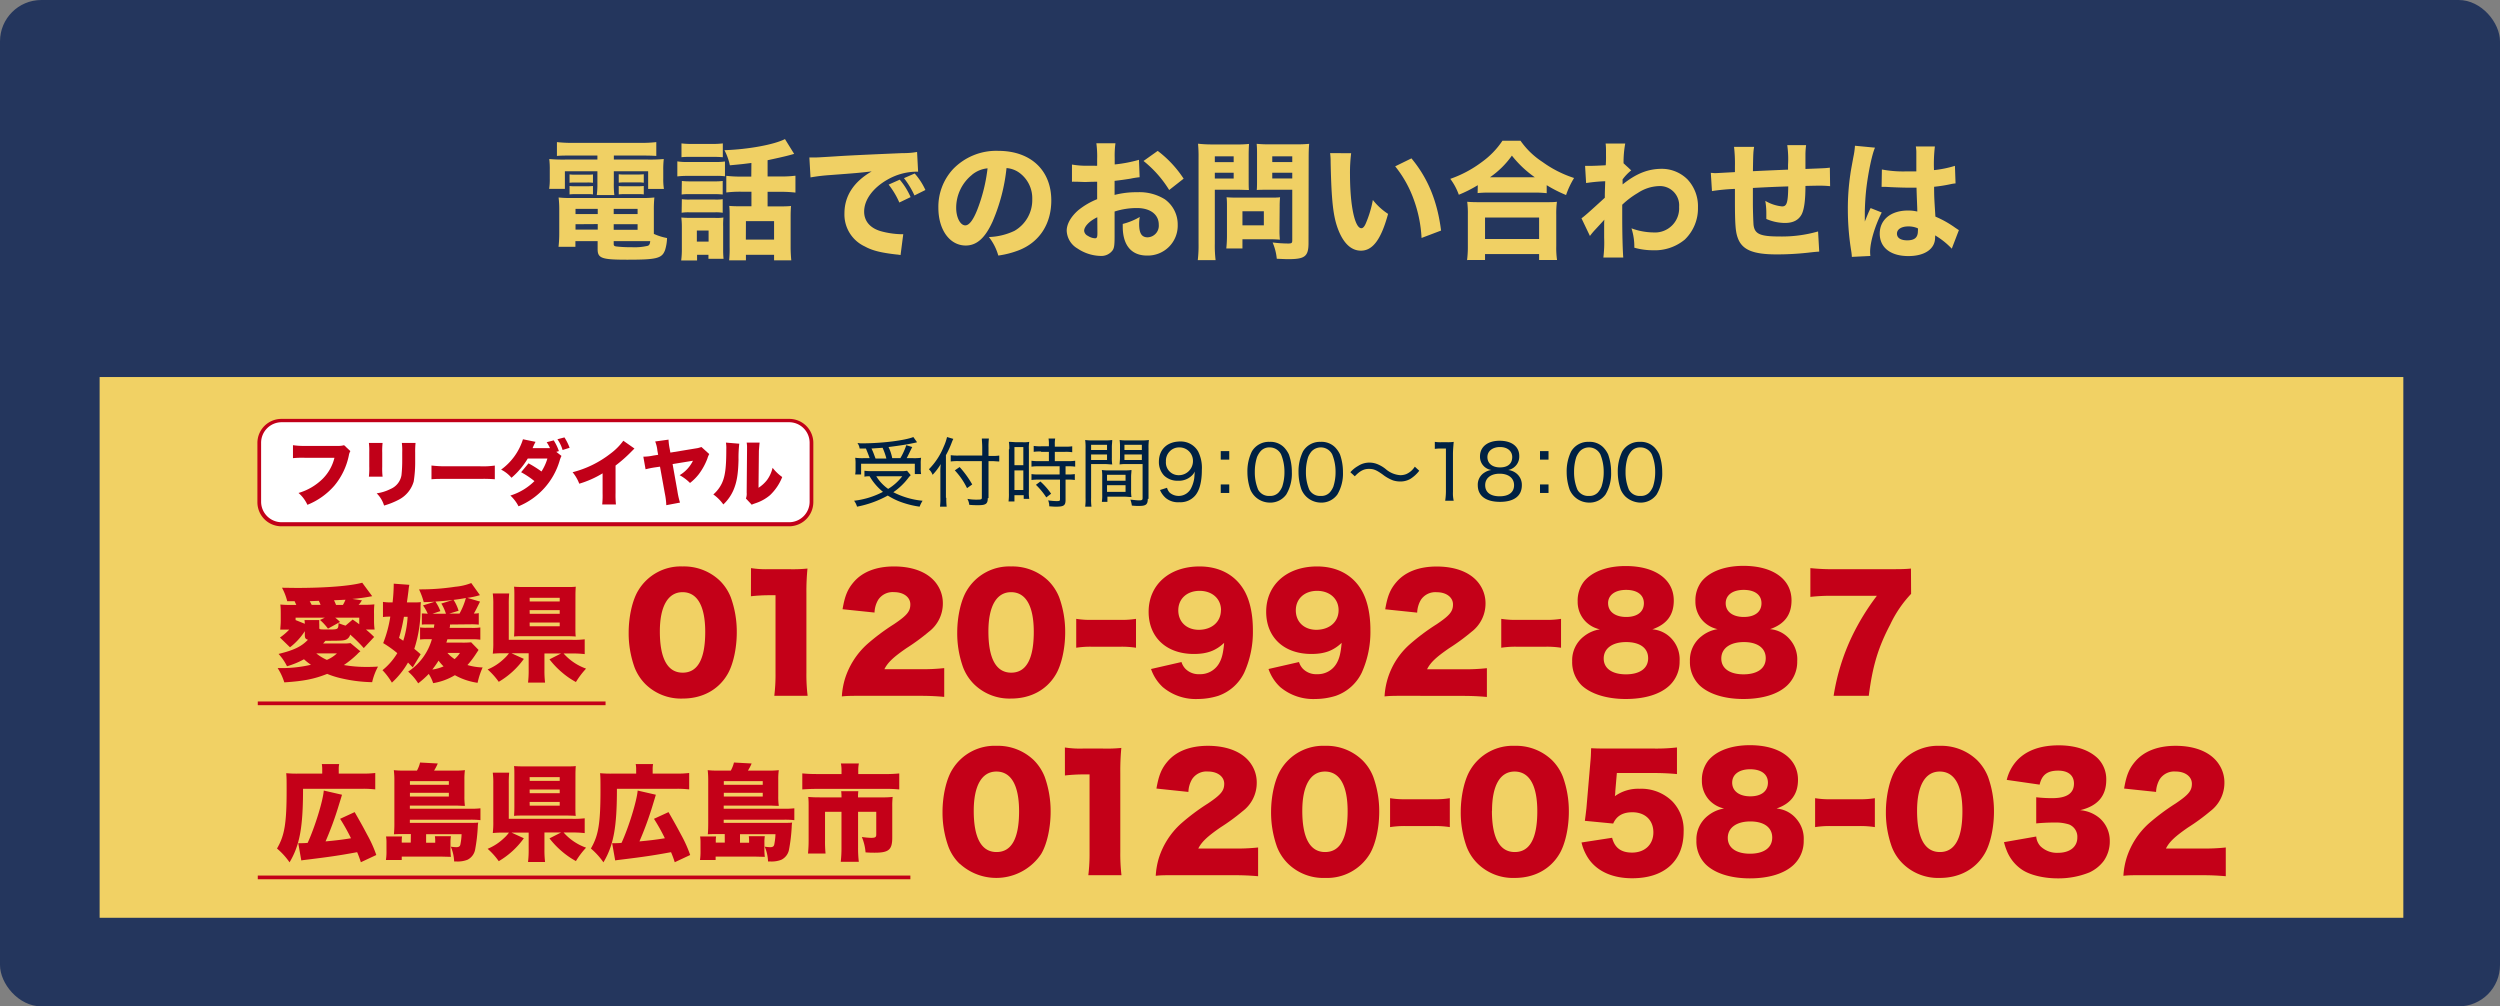 <svg xmlns="http://www.w3.org/2000/svg" viewBox="0 0 675 271.72"><rect x="0" y="0" width="675" height="271.72" fill="#808080" stroke="none"/><defs><style>.cls-1{fill:#24365d;}.cls-2{fill:#f0d064;}.cls-3{fill:#f1d164;}.cls-4{fill:#fff;}.cls-5{fill:#c10018;}.cls-6{fill:#002143;}.cls-7{fill:#c40018;}</style></defs><title>3アートボード 19</title><g id="おたすけくん"><rect class="cls-1" width="675" height="271.72" rx="11.16" ry="11.16"/><path class="cls-2" d="M154.13,42c-1.64,0-2.58,0-3.76.1V38.37a38,38,0,0,0,4.14.21h18.58a35.69,35.69,0,0,0,4.11-.21V42.1c-1.18-.07-2-.1-3.69-.1h-7.77v1.08h8.95a43.44,43.44,0,0,0,4.53-.14,23.33,23.33,0,0,0-.14,3V48.2a16.33,16.33,0,0,0,.18,2.82H175V46.25h-9.27v3.17a23.39,23.39,0,0,0,.14,3.24h-4.74a21.76,21.76,0,0,0,.17-3.24V46.25h-8.78V51h-4.25a16.65,16.65,0,0,0,.17-2.82V45.94a22.62,22.62,0,0,0-.14-3,43.57,43.57,0,0,0,4.53.14h8.47V42Zm22.41,21.15a15.31,15.31,0,0,0,3.56,1.12,11.94,11.94,0,0,1-.53,3.24c-.83,2.26-2.23,2.61-10.21,2.61-6.9,0-8-.38-8-2.86V65.1h-6v1.54h-4.56A31.17,31.17,0,0,0,151,63V56.81a26.33,26.33,0,0,0-.18-3.49,29.24,29.24,0,0,0,3.45.14h18.85a29.43,29.43,0,0,0,3.56-.14,31.21,31.21,0,0,0-.14,3.49v6.34ZM153.78,47.09a10.43,10.43,0,0,0,1.68.07h3c.73,0,1.26,0,1.64-.07v2.26a10.61,10.61,0,0,0-1.64-.07h-3c-.74,0-1.15,0-1.68.07Zm0,3.13a10.43,10.43,0,0,0,1.68.07h3a15.52,15.52,0,0,0,1.64-.07v2.27a9.68,9.68,0,0,0-1.64-.07h-3a11.89,11.89,0,0,0-1.68.07Zm1.61,6.17v1.4h6v-1.4Zm0,4.15V62h6v-1.5Zm10.31-2.75h6.45v-1.4H165.7Zm0,4.25h6.45v-1.5H165.7Zm0,3.87c0,.38.14.52.59.62a31.08,31.08,0,0,0,4.19.21,15.57,15.57,0,0,0,4.46-.38c.38-.18.56-.49.62-1.26H165.7Zm1.36-18.86a10.35,10.35,0,0,0,1.67.07h3.45a15.38,15.38,0,0,0,1.64-.07v2.27h-.17a7.92,7.92,0,0,0-1.47-.07h-3.45a12.33,12.33,0,0,0-1.67.07Zm0,3.17a10.55,10.55,0,0,0,1.67.07h3.45a15,15,0,0,0,1.64-.07v2.27a9.61,9.61,0,0,0-1.64-.07h-3.45a11.81,11.81,0,0,0-1.67.07Z"/><path class="cls-2" d="M182.88,43.57a15.76,15.76,0,0,0,2.82.17h7.22a18.18,18.18,0,0,0,2.82-.14v4a16.27,16.27,0,0,0-2.68-.11H185.7a22.61,22.61,0,0,0-2.82.14Zm5.33,26.76h-4.29a23.33,23.33,0,0,0,.18-3.27V61.41a22.39,22.39,0,0,0-.14-2.68c.87.07,1.53.1,2.65.1h6.48a11.81,11.81,0,0,0,2.23-.1,21.32,21.32,0,0,0-.07,2.4v6.1a24.17,24.17,0,0,0,.11,2.65h-4.08V68.8h-3.07ZM184,38.72a22.2,22.2,0,0,0,3,.14h5.16a22.56,22.56,0,0,0,3-.14v3.73c-.87-.07-1.6-.1-3-.1H187c-1.32,0-2.19,0-3,.1Zm.1,10.14a17.57,17.57,0,0,0,2.2.11H193a15.18,15.18,0,0,0,2.13-.11v3.66a18.09,18.09,0,0,0-2.13-.1h-6.76a13.86,13.86,0,0,0-2.2.1Zm0,4.92a13.79,13.79,0,0,0,2.2.1H193a12,12,0,0,0,2.13-.1v3.66a12.2,12.2,0,0,0-2.2-.11h-6.73a11.89,11.89,0,0,0-2.16.11Zm4.05,11.46h3.17v-3h-3.17ZM202.88,44c-2.16.28-2.75.35-5.82.63a15.52,15.52,0,0,0-1.46-4.08c6.41-.21,13.42-1.5,16.34-3l2.48,4-1,.28c-1.5.42-4.18,1-6.17,1.43v4.39h3.52a30.37,30.37,0,0,0,4-.21V52a32.36,32.36,0,0,0-4-.21h-3.52v3.93H211a23.76,23.76,0,0,0,2.58-.1c-.07.73-.11,1.71-.11,2.93v7.91a36.57,36.57,0,0,0,.18,3.83H209v-1.5h-7.6v1.5h-4.53A30.91,30.91,0,0,0,197,66.6V58.24c0-1.08,0-1.64-.1-2.65.77.07,1.53.1,2.58.1h3.41V51.76H200.1a31,31,0,0,0-4,.21v-4.5a31.15,31.15,0,0,0,4,.21h2.75Zm-1.5,20.7H209v-5h-7.6Z"/><path class="cls-2" d="M218.53,42.52c.8,0,1.22,0,1.36,0,.66,0,.87,0,5.82-.31q3.6-.26,18-.87a20.58,20.58,0,0,0,3.9-.31l.28,5.33a6.58,6.58,0,0,0-.83,0,16.14,16.14,0,0,0-7.43,2.13c-3.94,2.23-6.31,5.47-6.31,8.64,0,2.58,1.61,4.46,4.53,5.3a23,23,0,0,0,5.16.8c.21,0,.46,0,.87,0l-.73,5.64a9.18,9.18,0,0,0-1.22-.17c-3.9-.45-6.34-1-8.43-2.16A9.49,9.49,0,0,1,228,57.61c0-4.7,2.51-8.54,7.36-11.33-3.49.39-3.63.42-11.4,1a48.58,48.58,0,0,0-5.12.62Zm24.29,12.16a22.15,22.15,0,0,0-2.89-4.84l3-1.33a18.73,18.73,0,0,1,2.93,4.71Zm4.08-1.91a22.69,22.69,0,0,0-2.83-4.67l2.9-1.26a18.19,18.19,0,0,1,2.89,4.46Z"/><path class="cls-2" d="M268,59.81c-2,4.42-4.26,6.48-7.25,6.48-4.32,0-7.39-4.22-7.39-10.21a15,15,0,0,1,3.9-10.35,16.17,16.17,0,0,1,12.27-5c8.75,0,14.32,5.23,14.32,13.38,0,6.34-3.17,11.26-8.74,13.45A24.66,24.66,0,0,1,269.54,69,14.35,14.35,0,0,0,267,64a17.45,17.45,0,0,0,6.9-1.67,9.59,9.59,0,0,0,4.81-8.57A8.49,8.49,0,0,0,275,46.49a6.76,6.76,0,0,0-3.24-1.11A49.41,49.41,0,0,1,268,59.81Zm-5.54-12.62a11.43,11.43,0,0,0-4.29,8.92c0,2.62,1.11,4.74,2.47,4.74,1,0,2.09-1.36,3.21-4.18a44.88,44.88,0,0,0,2.79-11.22A7.74,7.74,0,0,0,262.44,47.19Z"/><path class="cls-2" d="M307.7,47.85a22.17,22.17,0,0,0-2.47.39c-1.74.27-2.69.41-4.29.59v3.8a23.36,23.36,0,0,1,6.14-.73,13,13,0,0,1,7.38,1.88,8.32,8.32,0,0,1,3.52,6.9A8.07,8.07,0,0,1,309.69,69c-4.22,0-6.55-2.79-6.55-7.81,0-.14,0-.42,0-.73a17.44,17.44,0,0,0,4.6-1.88,10.36,10.36,0,0,0-.17,1.91c0,2.51.69,3.59,2.3,3.59a3.14,3.14,0,0,0,3-3.41c0-2.75-2.27-4.5-5.93-4.5a19.73,19.73,0,0,0-6,.94v6.56c0,2.61-.11,3.34-.6,4a3.76,3.76,0,0,1-3.2,1.43,11.62,11.62,0,0,1-6.21-2,5.83,5.83,0,0,1-2.92-4.81c0-1.78,1.11-3.76,3.1-5.51a19.73,19.73,0,0,1,5.12-3V49.07c-1.74,0-2.68.07-3.14.07s-.38,0-2.19-.07h-.59a8.23,8.23,0,0,0-.88,0l0-4.64a23,23,0,0,0,4.39.32l1.71,0a4.06,4.06,0,0,0,.7,0V43a27.21,27.21,0,0,0-.21-4.32h5.15a25,25,0,0,0-.2,4V44.4a36.93,36.93,0,0,0,6.55-1.25ZM296.27,58.66c-2.13,1-3.55,2.51-3.55,3.66a1.7,1.7,0,0,0,1,1.36,4,4,0,0,0,1.92.66c.52,0,.66-.28.66-1.43Zm19.41-7.36a30.44,30.44,0,0,0-6.93-7.84l3.83-2.72a29.8,29.8,0,0,1,7,7.5Z"/><path class="cls-2" d="M328,65.77a33.45,33.45,0,0,0,.21,4.46h-4.81a33.33,33.33,0,0,0,.21-4.5V42.8a37.6,37.6,0,0,0-.14-4A33,33,0,0,0,327,39h6.69a29.55,29.55,0,0,0,3.55-.14c-.07,1.15-.1,1.88-.1,3.24V48.2c0,1.74,0,2.37.07,3.1-1,0-2-.07-3-.07H328Zm0-22h5.09V42.21H328Zm0,4.43h5.09V46.63H328Zm17.46,14a24,24,0,0,0,.11,2.51c-.87-.07-1.57-.11-2.62-.11h-7.49v2.48h-4.36a32.45,32.45,0,0,0,.18-3.42V55.83c0-1,0-1.81-.11-2.57.81.06,1.57.1,2.69.1h9c1.19,0,2,0,2.76-.1a25.08,25.08,0,0,0-.11,2.54Zm-10-1.36h5.78V57.05h-5.78Zm17.84,4.74c0,3.62-.94,4.39-5.4,4.39-.49,0-.84,0-3.17-.11a14.65,14.65,0,0,0-1.12-4.39,36,36,0,0,0,4.19.28c.94,0,1.11-.14,1.11-.84V51.23h-6.58c-1.09,0-2.23,0-3,.07.07-.87.07-1.5.07-3.1V42.07c0-1.29,0-2.23-.1-3.24a32,32,0,0,0,3.55.14h7.08a32.31,32.31,0,0,0,3.55-.14c-.1,1.11-.14,2.12-.14,3.9Zm-9.79-21.82h5.4V42.21h-5.4Zm0,4.43h5.4V46.63h-5.4Z"/><path class="cls-2" d="M364.81,41.37a42.5,42.5,0,0,0-.31,5.75c0,8.33,1.29,14.5,3.07,14.5.45,0,.87-.49,1.25-1.43a29.17,29.17,0,0,0,1.85-6.2,17.15,17.15,0,0,0,4.11,3.76c-1.85,6.83-4.11,9.93-7.32,9.93-2.54,0-4.6-1.84-6.06-5.47s-1.92-8-2.13-18.54a16.67,16.67,0,0,0-.14-2.33Zm16.28,1.39c4.46,5.37,7,11.58,8,19.49l-5.27,2a35.54,35.54,0,0,0-2.12-10.42,30.86,30.86,0,0,0-5-8.92Z"/><path class="cls-2" d="M399,50a35,35,0,0,1-5.12,2.58,16.27,16.27,0,0,0-2.3-4.29,31.21,31.21,0,0,0,8.5-4.53A22.3,22.3,0,0,0,405.66,38h4.88a21.52,21.52,0,0,0,5.92,5.72A30.65,30.65,0,0,0,425,48.06a22.57,22.57,0,0,0-2.16,4.6A36,36,0,0,1,417.61,50v2.16A28.05,28.05,0,0,0,414.4,52H402.1a30,30,0,0,0-3.14.13Zm-2.89,20.21a28.8,28.8,0,0,0,.21-3.76V58a25.26,25.26,0,0,0-.17-3.52c.8.07,1.7.11,3.17.11h17.88c1.46,0,2.33,0,3.17-.11a24.11,24.11,0,0,0-.18,3.52v8.47a23.1,23.1,0,0,0,.21,3.73h-4.84v-1.6h-14.6v1.6Zm4.85-5.68h14.6V58.73h-14.6Zm13.45-16.66a29.18,29.18,0,0,1-6.2-5.85,23.72,23.72,0,0,1-5.93,5.85Z"/><path class="cls-2" d="M427,58.94c.8-.56,1.95-1.57,6.3-5.55,0-1,0-1.22.11-4.46a45.2,45.2,0,0,0-5.16.49l-.28-4.63c.56,0,.84,0,1.19,0,.94,0,2.64-.07,4.39-.17a26.32,26.32,0,0,0,.07-2.65c0-.45,0-.91,0-1.33v-.28a15.1,15.1,0,0,0-.1-1.6l5.29,0a27.94,27.94,0,0,0-.45,5.33L440.43,46a13,13,0,0,0-2.33,2.44,1,1,0,0,0,0,.31v.67a2,2,0,0,1,0,.38c3.76-3,6.93-4.22,10.63-4.22a9.84,9.84,0,0,1,6.93,2.9A10.6,10.6,0,0,1,458.45,56a11.68,11.68,0,0,1-3.55,8.68,12.65,12.65,0,0,1-8.58,2.89,18.5,18.5,0,0,1-5.05-.69,16.27,16.27,0,0,0-.77-5.23,17.71,17.71,0,0,0,5.93,1.11,6.52,6.52,0,0,0,6.93-6.9,5.2,5.2,0,0,0-5.57-5.61,10.92,10.92,0,0,0-5.58,1.85A22.73,22.73,0,0,0,438,55.28v3.38c0,4.63.14,9.2.28,10.87l-5.37,0a33.42,33.42,0,0,0,.21-5.37V61.3c0-1,0-1.6.07-2C432,60.61,432,60.61,430.71,62a19.33,19.33,0,0,0-1.43,1.71Z"/><path class="cls-2" d="M473.61,39.66c-.21,1.29-.25,1.61-.32,6.56,4.5-.21,4.5-.21,9.48-.42,0-.67,0-1.15,0-1.29a27.2,27.2,0,0,0-.21-5.33h5.09a20.18,20.18,0,0,0-.18,2.68v3.76c5.44-.21,5.44-.21,6.59-.35l.07,5a26.62,26.62,0,0,0-2.82-.14c-.63,0-.84,0-3.84.07,0,3.91-.35,6.31-1,7.63-.84,1.61-2.33,2.37-4.56,2.37a12.85,12.85,0,0,1-5-1.08V57.61a20,20,0,0,0-.28-3.38,11,11,0,0,0,4.53,1.5c1.29,0,1.6-1,1.67-5.4q-4.9.15-9.55.42v4.14c0,2,.11,5.06.18,5.86.31,2.44,1.77,3.1,7,3.1a35.34,35.34,0,0,0,10.42-1.36l.31,5.44c-1.32.1-1.32.1-3.17.31a77.63,77.63,0,0,1-8.29.45c-6.49,0-9.41-1.25-10.56-4.53-.6-1.67-.74-3.8-.74-10.28V51a54.53,54.53,0,0,0-6.2.59l-.31-4.91c.52,0,.87.07,1.11.07.45,0,2.23-.11,5.4-.28V45a39.42,39.42,0,0,0-.24-5.34Z"/><path class="cls-2" d="M506.26,39.87c-.73,1.47-1.78,6.41-2.3,10.6-.28,2.26-.42,4.7-.46,6.72,0,.7,0,2.06,0,2.62.77-1.88,1-2.51,1.57-3.63l3,1.19c-1.85,3.66-3.14,8-3.14,10.63,0,.14,0,.48.07,1.11l-5,.25a12.25,12.25,0,0,0-.14-1.4,70.12,70.12,0,0,1-.94-11.43,62.83,62.83,0,0,1,.66-9.37c.14-1,.14-1,.84-4.81a20.07,20.07,0,0,0,.42-3Zm1.85,5.89a30.65,30.65,0,0,0,6.51.52c1,0,1.61,0,2.79,0,0-2.58,0-2.58,0-4.91a9.27,9.27,0,0,0-.14-1.82h5.15a39.75,39.75,0,0,0-.24,6.38,29.61,29.61,0,0,0,5.65-1.15l.17,4.74a9.89,9.89,0,0,0-1.36.21,39.65,39.65,0,0,1-4.43.7c0,2.82.07,3.59.35,8.05a28.15,28.15,0,0,1,5.34,3c.52.35.62.42,1,.66l-1.92,5a20.68,20.68,0,0,0-4.5-3.59,3.46,3.46,0,0,1,0,.59c0,3.07-2.79,5-7.22,5-4.81,0-7.73-2.3-7.73-6.06s3-6.24,7.63-6.24a10.44,10.44,0,0,1,2.51.28c0-1.19-.11-2.76-.21-6.45-1,0-1.6,0-2.37,0-1.25,0-4.36-.11-5.86-.21a9.32,9.32,0,0,0-1,0,.51.51,0,0,0-.2,0Zm7.14,15.37c-1.85,0-3.07.77-3.07,1.95s1.05,1.81,2.76,1.81c2,0,2.89-.76,2.89-2.5a2.88,2.88,0,0,0,0-.74A6.31,6.31,0,0,0,515.25,61.13Z"/></g><g id="レイヤー_1" data-name="レイヤー 1"><rect class="cls-3" x="26.9" y="101.8" width="622" height="146"/><path class="cls-4" d="M213.1,141.6H76a6,6,0,0,1-6-6v-16a6,6,0,0,1,6-6H213.1a6,6,0,0,1,6,6v16A6,6,0,0,1,213.1,141.6Z"/><path class="cls-5" d="M213.1,142.1H76a6.49,6.49,0,0,1-6.5-6.5v-16a6.49,6.49,0,0,1,6.5-6.5H213.1a6.49,6.49,0,0,1,6.5,6.5v16A6.55,6.55,0,0,1,213.1,142.1ZM76,114a5.55,5.55,0,0,0-5.5,5.5v16A5.55,5.55,0,0,0,76,141H213.1a5.55,5.55,0,0,0,5.5-5.5v-16a5.55,5.55,0,0,0-5.5-5.5Z"/><path class="cls-5" d="M94.6,121.8a3.18,3.18,0,0,0-.4,1.1,18.47,18.47,0,0,1-3.9,8.2,19,19,0,0,1-7.3,5.2,9.3,9.3,0,0,0-2.4-3.2,15.36,15.36,0,0,0,6.5-3.8,12,12,0,0,0,3.2-5.7h-8a25.53,25.53,0,0,0-3.2.1v-3.5a20.59,20.59,0,0,0,3.3.2h9.1a5.21,5.21,0,0,0,1.4-.2Z"/><path class="cls-5" d="M103.3,119.6a18.58,18.58,0,0,0-.1,2.6V126a18.64,18.64,0,0,0,.1,2.7H99.6a20.24,20.24,0,0,0,.1-2.8v-3.8a17.77,17.77,0,0,0-.1-2.5Zm8.9,0a21.75,21.75,0,0,0-.1,2.6v2.2a33,33,0,0,1-.4,5.6,8,8,0,0,1-4,4.9,20.53,20.53,0,0,1-4,1.6,7.73,7.73,0,0,0-2-3.3,12.13,12.13,0,0,0,3.8-1.2,4.91,4.91,0,0,0,2.9-3.7,36.58,36.58,0,0,0,.2-4.1v-2a17.83,17.83,0,0,0-.1-2.6Z"/><path class="cls-5" d="M116.6,125.7a31.14,31.14,0,0,0,3.9.2h9.2a21.82,21.82,0,0,0,3.9-.2v3.7a37.94,37.94,0,0,0-4-.1h-9.1c-2.1,0-2.8,0-4,.1v-3.7Z"/><path class="cls-5" d="M151.6,123.1a7,7,0,0,0-.5,1.3A19.15,19.15,0,0,1,140,136.7a10.13,10.13,0,0,0-2.2-2.9,15.89,15.89,0,0,0,6.5-3.9,22.55,22.55,0,0,0-3.6-2.4l2-2.4a31.2,31.2,0,0,1,3.5,2.2,13.62,13.62,0,0,0,1.6-3.5h-5.3a21,21,0,0,1-4.4,5.2,8.83,8.83,0,0,0-2.8-2.2,16,16,0,0,0,5.9-8.2l3.4.7a14.37,14.37,0,0,0-.8,1.7h4.7a8.94,8.94,0,0,0-.9-1.6l1.9-.5a13,13,0,0,1,1.4,2.9l-.7.2Zm.8-5a14.61,14.61,0,0,1,1.4,2.8l-1.9.6a9.79,9.79,0,0,0-1.4-2.9Z"/><path class="cls-5" d="M171.3,121.1l-.7.7a38.51,38.51,0,0,1-4.4,3.9v7.4a26.34,26.34,0,0,0,.1,3.1h-3.7a25.46,25.46,0,0,0,.1-3.1v-5.3a26.44,26.44,0,0,1-6.3,2.8,10.88,10.88,0,0,0-1.8-3.1,27.81,27.81,0,0,0,10.2-5,16.28,16.28,0,0,0,3.5-3.5Z"/><path class="cls-5" d="M191.5,122.6a5.19,5.19,0,0,0-.5,1.2,17.19,17.19,0,0,1-2.3,4.2,13.42,13.42,0,0,1-2.4,2.4,12.07,12.07,0,0,0-2.8-2.1,9.26,9.26,0,0,0,3.6-3.9l-5.5.9,1.3,7.3a21.74,21.74,0,0,0,.7,3.1l-3.7.7a18.86,18.86,0,0,0-.4-3.2l-1.3-7.2-1.4.2c-1.3.2-1.6.3-2.5.5l-.6-3.4a13.12,13.12,0,0,0,2.7-.3l1.3-.2-.2-1.1a9.09,9.09,0,0,0-.6-2.5l3.6-.5a16.62,16.62,0,0,0,.3,2.4l.2,1.1,7.3-1.2c.5-.1.7-.2,1.1-.3Z"/><path class="cls-5" d="M199.6,119.8a35.15,35.15,0,0,0-.2,4.4c-.1,4-.5,6.1-1.4,8.2a11.61,11.61,0,0,1-2.7,3.8,11.53,11.53,0,0,0-2.7-2.7,9.28,9.28,0,0,0,2.3-3c.9-1.9,1.2-4.3,1.2-9.2a9.18,9.18,0,0,0-.1-1.8Zm5.5-.3c-.1.8-.1,1.1-.2,2.2l-.1,10a9.3,9.3,0,0,0,2.3-2.1,9.06,9.06,0,0,0,1.5-3.3,12.17,12.17,0,0,0,2.6,2.5,13.63,13.63,0,0,1-3.3,4.9,11.62,11.62,0,0,1-4,2.2c-.5.2-.7.2-.9.4l-1.6-1.7a3.66,3.66,0,0,0,.2-1.6l.1-11.4V121a7.08,7.08,0,0,0-.1-1.5Z"/><path class="cls-6" d="M245.9,128.3a5.72,5.72,0,0,0-.7.8,17.66,17.66,0,0,1-4,3.8,21.64,21.64,0,0,0,7.9,2.3,8,8,0,0,0-.8,1.6,24.67,24.67,0,0,1-5.7-1.5,20,20,0,0,1-2.9-1.5,28,28,0,0,1-8.3,3,4.81,4.81,0,0,0-.8-1.6,22.34,22.34,0,0,0,7.8-2.4,15.43,15.43,0,0,1-3.6-4.2,6.15,6.15,0,0,0-1.4.1v-1.6a12.17,12.17,0,0,0,2.1.1h7.6a8.16,8.16,0,0,0,1.8-.1Zm-11.1-4.6c-.3-.9-.6-1.6-1-2.6h-1.7a3.27,3.27,0,0,0-.6-1.5,6.6,6.6,0,0,0,1.4.1c5.3,0,11.5-.8,13.7-1.7l1,1.4a4.54,4.54,0,0,1-.8.2c-1.8.4-3.8.7-6.9,1.1a11.73,11.73,0,0,1,1,3h2.2a18.13,18.13,0,0,0,1.6-3.5l1.6.5c-.9,1.8-1.1,2.3-1.5,3h1.6a14.17,14.17,0,0,0,2.3-.1,8.08,8.08,0,0,0-.1,1.6v1.4a6.6,6.6,0,0,0,.1,1.4H247v-2.8H232.5v2.9h-1.6a7.08,7.08,0,0,0,.1-1.5v-1.4a8.6,8.6,0,0,0-.1-1.6,15.57,15.57,0,0,0,2.4.1Zm4.5,0a18.25,18.25,0,0,0-1-2.8l-3,.2c.5,1,.7,1.7,1.1,2.7h2.9Zm-2.7,4.9a11.58,11.58,0,0,0,3.2,3.4,13.68,13.68,0,0,0,3.8-3.4Z"/><path class="cls-6" d="M255.5,134.4a17.72,17.72,0,0,0,.1,2.4h-1.8a17.77,17.77,0,0,0,.1-2.5v-6.6a18.48,18.48,0,0,1,.1-2.4,15.81,15.81,0,0,1-2.2,2.9,4,4,0,0,0-1-1.5,18.47,18.47,0,0,0,4-6.1,13.42,13.42,0,0,0,.9-2.6l1.7.5a7.93,7.93,0,0,0-.4.9,24.77,24.77,0,0,1-1.6,3.5v11.5Zm11.2.1c0,1.5-.5,1.9-2.5,1.9a21.75,21.75,0,0,1-2.5-.1,4.28,4.28,0,0,0-.5-1.6,14.17,14.17,0,0,0,2.8.2c.9,0,1.1-.1,1.1-.5v-9.9h-6.2a14.79,14.79,0,0,0-2.2.1v-1.7a14.12,14.12,0,0,0,2.2.1h6.3v-2.2c0-1-.1-1.9-.1-2.4H267a17.77,17.77,0,0,0-.1,2.5v2.2h.9a11.52,11.52,0,0,0,2-.1v1.6c-.6,0-1.3-.1-2-.1h-.9v10Zm-7.6-8.4a26.85,26.85,0,0,1,3.4,4.7l-1.4,1a19.34,19.34,0,0,0-3.3-4.8Z"/><path class="cls-6" d="M272.5,121.3a11.52,11.52,0,0,0-.1-2c.4,0,.4,0,1.9.1h1.8a7.67,7.67,0,0,0,1.8-.1,9.27,9.27,0,0,0-.1,2v11.4a9.81,9.81,0,0,0,.1,2h-1.5v-1h-2.5v1.7h-1.6a14.84,14.84,0,0,0,.1-2.3V121.3Zm1.4,4.3h2.4v-4.9h-2.4Zm0,6.7h2.4V127h-2.4Zm7.2-10.4a12.12,12.12,0,0,0-2,.1v-1.6a11.52,11.52,0,0,0,2,.1h2.1V120a8.08,8.08,0,0,0-.1-1.6h1.8a8.08,8.08,0,0,0-.1,1.6v.6h2.7a11.52,11.52,0,0,0,2-.1v1.6a11.52,11.52,0,0,0-2-.1h-2.7v2.5h3.4a12.17,12.17,0,0,0,2.1-.1V126a11.52,11.52,0,0,0-2-.1h-.6v2.2h.5a10.93,10.93,0,0,0,2-.1v1.6a11.52,11.52,0,0,0-2-.1h-.5V135c0,1.5-.5,1.8-2.6,1.8-.3,0-.5,0-1.8-.1a4.15,4.15,0,0,0-.3-1.6,17.85,17.85,0,0,0,2.3.2c.8,0,.9-.1.9-.5v-5.3h-5.6a13.42,13.42,0,0,0-2.1.1V128a11.57,11.57,0,0,0,2.1.1h5.5v-2.2h-5.5a12.79,12.79,0,0,0-2.1.1v-1.6a12.17,12.17,0,0,0,2.1.1h2.6V122h-2.1Zm1.4,12.4a19.54,19.54,0,0,0-2.8-3.4l1.2-.9a18.53,18.53,0,0,1,2.9,3.3Z"/><path class="cls-6" d="M294.6,134.4a14.89,14.89,0,0,0,.1,2.4H293a14.89,14.89,0,0,0,.1-2.4V121.1a15.52,15.52,0,0,0-.1-2.3,12.17,12.17,0,0,0,2.1.1h3.1a12.17,12.17,0,0,0,2.1-.1c0,.6-.1,1.2-.1,2v2.7a10.89,10.89,0,0,0,.1,1.9c-.6,0-1.2-.1-2-.1h-3.7Zm0-12.9h4.3v-1.4h-4.3Zm0,2.7h4.3v-1.5h-4.3Zm10.8,8.1a10.89,10.89,0,0,0,.1,1.9c-.6,0-1.2-.1-2.1-.1H299v1.4h-1.5a11.52,11.52,0,0,0,.1-2v-4.7a11.48,11.48,0,0,0-.1-1.9,11.52,11.52,0,0,0,2,.1h4a11.52,11.52,0,0,0,2-.1c0,.6-.1,1.1-.1,1.9Zm-6.5-2.5h5v-1.6h-5Zm0,3h5V131h-5Zm11,1.9c0,1.5-.5,1.9-2.3,1.9a13.4,13.4,0,0,1-2-.1,7.49,7.49,0,0,0-.4-1.6c1,.1,1.8.2,2.3.2.8,0,1-.1,1-.6v-9.2h-4.2a11.52,11.52,0,0,0-2,.1c0-.6.1-1.1.1-1.9v-2.7a13.4,13.4,0,0,0-.1-2,12.17,12.17,0,0,0,2.1.1H308a12.84,12.84,0,0,0,2.2-.1,16.22,16.22,0,0,0-.1,2.3v13.6Zm-6.3-13.2h4.7v-1.4h-4.7Zm0,2.7h4.7v-1.5h-4.7Z"/><path class="cls-6" d="M315.1,131.7a3.16,3.16,0,0,0,.7,1.3,3.75,3.75,0,0,0,5.7-1,8.81,8.81,0,0,0,.9-2.6c.1-.5.1-1.2.2-2.1a3.78,3.78,0,0,1-.9,1.2,5,5,0,0,1-3.6,1.3,5.22,5.22,0,0,1-3.8-1.4,5.31,5.31,0,0,1-1.4-3.7c0-3.4,2.3-5.5,5.8-5.5a5.38,5.38,0,0,1,4.8,2.7,9.84,9.84,0,0,1,1,5c0,3.1-.6,5.5-1.8,6.9a5.24,5.24,0,0,1-4.3,1.8,5.18,5.18,0,0,1-3.6-1.1,5.93,5.93,0,0,1-1.6-2.2Zm7-7.2a3.63,3.63,0,0,0-3.7-3.7,3.47,3.47,0,0,0-2.6,1.1,3.62,3.62,0,0,0-1,2.7,3.42,3.42,0,0,0,3.5,3.7A3.8,3.8,0,0,0,322.1,124.5Z"/><path class="cls-6" d="M331.9,124.1h-2.3v-2.3h2.3Zm-2.3,9v-2.3h2.3v2.3Z"/><path class="cls-6" d="M338.9,134.1a5.86,5.86,0,0,1-1.3-1.9,14.49,14.49,0,0,1-.8-4.7,12.26,12.26,0,0,1,1.2-5.6,5.3,5.3,0,0,1,4.8-2.6,5.12,5.12,0,0,1,3.9,1.5,7.16,7.16,0,0,1,1.3,1.9,14.19,14.19,0,0,1,.8,4.8,11,11,0,0,1-1.5,6,5.3,5.3,0,0,1-4.6,2.2A5.73,5.73,0,0,1,338.9,134.1Zm1.4-12.2a6,6,0,0,0-.9,1.5,12.9,12.9,0,0,0-.6,4,12,12,0,0,0,.9,4.8,3.26,3.26,0,0,0,3.1,1.7,3.09,3.09,0,0,0,2.4-.9,5.37,5.37,0,0,0,1-1.6,12.45,12.45,0,0,0,.6-4,12.27,12.27,0,0,0-.9-4.7,3.43,3.43,0,0,0-3.1-1.9A3.1,3.1,0,0,0,340.3,121.9Z"/><path class="cls-6" d="M352.7,134.1a5.86,5.86,0,0,1-1.3-1.9,14.49,14.49,0,0,1-.8-4.7,12.26,12.26,0,0,1,1.2-5.6,5.3,5.3,0,0,1,4.8-2.6,5.12,5.12,0,0,1,3.9,1.5,7.16,7.16,0,0,1,1.3,1.9,14.19,14.19,0,0,1,.8,4.8,11,11,0,0,1-1.5,6,5.3,5.3,0,0,1-4.6,2.2A5.73,5.73,0,0,1,352.7,134.1Zm1.4-12.2a6,6,0,0,0-.9,1.5,12.9,12.9,0,0,0-.6,4,12,12,0,0,0,.9,4.8,3.26,3.26,0,0,0,3.1,1.7,3.09,3.09,0,0,0,2.4-.9,5.37,5.37,0,0,0,1-1.6,12.45,12.45,0,0,0,.6-4,12.27,12.27,0,0,0-.9-4.7,3.44,3.44,0,0,0-5.6-.8Z"/><path class="cls-6" d="M364.6,127.5a7.85,7.85,0,0,1,2.1-1.7,5.53,5.53,0,0,1,3-.9,5.83,5.83,0,0,1,2.6.6,8.36,8.36,0,0,1,1.9,1.2,6.67,6.67,0,0,0,3.9,1.6,4.53,4.53,0,0,0,1.6-.3,5.28,5.28,0,0,0,2.3-2l1.2,1.1a9.16,9.16,0,0,1-2.4,2.2,5.3,5.3,0,0,1-2.8.7,6.28,6.28,0,0,1-1.9-.3,10.79,10.79,0,0,1-2.8-1.6c-1.7-1.2-2.4-1.5-3.7-1.5s-2.4.5-3.8,2Z"/><path class="cls-6" d="M387.4,119.3a9.72,9.72,0,0,0,1.8.1h1.5a10.28,10.28,0,0,0,1.8-.1c-.1,1.2-.2,2.3-.2,3.4v10.1a9,9,0,0,0,.2,2.4h-2.3a17.91,17.91,0,0,0,.2-2.4V121.1h-1.1a12.1,12.1,0,0,0-1.9.1Z"/><path class="cls-6" d="M399.6,123.2c0-2.5,2-4.2,5.3-4.2s5.3,1.6,5.3,4.1a3.68,3.68,0,0,1-3,3.8,4.31,4.31,0,0,1,2.2.9,3.93,3.93,0,0,1,1.5,3.2c0,2.9-2.1,4.5-5.9,4.5s-6-1.6-6-4.5a3.81,3.81,0,0,1,1.8-3.4,4.38,4.38,0,0,1,1.9-.7A3.59,3.59,0,0,1,399.6,123.2ZM401,131c0,1.9,1.4,3,3.9,3s3.9-1.1,3.9-3-1.5-3.1-3.9-3.1S401,129.1,401,131Zm.6-7.6c0,1.7,1.3,2.8,3.4,2.8s3.3-1,3.3-2.8c0-1.6-1.3-2.7-3.3-2.7S401.6,121.8,401.6,123.4Z"/><path class="cls-6" d="M418.1,124.1h-2.3v-2.3h2.3Zm-2.3,9v-2.3h2.3v2.3Z"/><path class="cls-6" d="M425.1,134.1a5.86,5.86,0,0,1-1.3-1.9,14.49,14.49,0,0,1-.8-4.7,12.26,12.26,0,0,1,1.2-5.6,5.3,5.3,0,0,1,4.8-2.6,5.12,5.12,0,0,1,3.9,1.5,7.16,7.16,0,0,1,1.3,1.9,14.19,14.19,0,0,1,.8,4.8,11,11,0,0,1-1.5,6,5.3,5.3,0,0,1-4.6,2.2A5.73,5.73,0,0,1,425.1,134.1Zm1.4-12.2a6,6,0,0,0-.9,1.5,12.9,12.9,0,0,0-.6,4,12,12,0,0,0,.9,4.8,3.26,3.26,0,0,0,3.1,1.7,3.09,3.09,0,0,0,2.4-.9,5.37,5.37,0,0,0,1-1.6,12.45,12.45,0,0,0,.6-4,12.27,12.27,0,0,0-.9-4.7,3.44,3.44,0,0,0-5.6-.8Z"/><path class="cls-6" d="M438.9,134.1a5.86,5.86,0,0,1-1.3-1.9,14.49,14.49,0,0,1-.8-4.7,12.26,12.26,0,0,1,1.2-5.6,5.3,5.3,0,0,1,4.8-2.6,5.12,5.12,0,0,1,3.9,1.5,7.16,7.16,0,0,1,1.3,1.9,14.19,14.19,0,0,1,.8,4.8,11,11,0,0,1-1.5,6,5.3,5.3,0,0,1-4.6,2.2A6.17,6.17,0,0,1,438.9,134.1Zm1.5-12.2a6,6,0,0,0-.9,1.5,12.9,12.9,0,0,0-.6,4,12,12,0,0,0,.9,4.8,3.26,3.26,0,0,0,3.1,1.7,3.09,3.09,0,0,0,2.4-.9,5.37,5.37,0,0,0,1-1.6,12.45,12.45,0,0,0,.6-4,12.27,12.27,0,0,0-.9-4.7,3.43,3.43,0,0,0-3.1-1.9A3.1,3.1,0,0,0,440.4,121.9Z"/><rect class="cls-7" x="69.6" y="189.4" width="93.9" height="1"/><rect class="cls-7" x="69.6" y="236.4" width="176.2" height="1"/><path class="cls-7" d="M82.3,170.42a17.35,17.35,0,0,1-4,4.35l-2.71-2.63A16.21,16.21,0,0,0,78.09,170H75.66c.08-1,.14-1.61.14-2.38v-1.72c0-1.05,0-1.72-.11-2.68a24.74,24.74,0,0,0,2.74.11H80c-.2-.42-.26-.57-.45-1h-2a15.23,15.23,0,0,0-1.41-3.64l3.84.05c8.08,0,14.63-.53,17.82-1.41l2.69,3.64a48.14,48.14,0,0,1-5.37.74l2.63.39a2.11,2.11,0,0,0-.31.43,3.59,3.59,0,0,1-.63.76h1.33a24.32,24.32,0,0,0,2.94-.11,20.39,20.39,0,0,0-.09,2.62v1.75a18,18,0,0,0,.15,2.43H98.82c.87.74,1.18,1,2.2,2l-2.8,3a39.84,39.84,0,0,0-3.67-3.64,2,2,0,0,1-.9,1.24c-.59.37-1.33.43-5.17.43h-.59c-.29.31-.37.42-.65.73h5.39a11.47,11.47,0,0,0,2-.11l2.68,2.23a5.29,5.29,0,0,0-.87.79,26.89,26.89,0,0,1-3.59,2.91,34.25,34.25,0,0,0,6.16.51c.73,0,1.55,0,3.05-.09a16.82,16.82,0,0,0-1.58,4.21,39.34,39.34,0,0,1-8.14-1,23.77,23.77,0,0,1-4-1.24c-3.5,1.38-6.3,1.95-11.58,2.29a15.68,15.68,0,0,0-1.8-3.87,35.13,35.13,0,0,0,9-.88A16.09,16.09,0,0,1,82.07,178a21.87,21.87,0,0,1-4.58,1.89,14,14,0,0,0-2.28-3.33c4.15-1,6.18-2,7.93-3.82-.73-.25-.84-.48-.84-1.41Zm0-2a7.12,7.12,0,0,0-.09-1h4a9.17,9.17,0,0,0,0,1.21v.85c0,.48,0,.48,2.45.48,2.66,0,2.69,0,2.74-1.72a16.19,16.19,0,0,0,1.9.68l1.92-1.64c1,.68,1.32.93,1.78,1.27v-1.78h-6.5a9.61,9.61,0,0,1,1.3,1.16l-3.25,1.8a14.11,14.11,0,0,0-2.15-2.34l1.3-.62H79.81v.65Zm1.32-6.1c.26.45.32.6.54,1h2.4a10.61,10.61,0,0,0-.48-1.1Zm1.78,14.1a12.2,12.2,0,0,0,2.86,1.75,9.19,9.19,0,0,0,2.71-1.75Zm7.18-13.08a9.26,9.26,0,0,0,.7-1.41l-3.1.14c.22.45.39.85.56,1.27Z"/><path class="cls-7" d="M112,162.65a12.53,12.53,0,0,0,1.64-.08,11,11,0,0,0-.09,1.55,34.69,34.69,0,0,1-1.69,11.07c.51.42.85.68,1.72,1.47l-2.14,3.53c-.65-.65-.82-.85-1.28-1.3a22.53,22.53,0,0,1-4.35,5.42,18.4,18.4,0,0,0-2.54-3.36,17.35,17.35,0,0,0,4-4.6,29.19,29.19,0,0,0-3.81-2.71,32.7,32.7,0,0,0,1.92-7.15h-.25a12.56,12.56,0,0,0-1.73.11v-4.09a12.8,12.8,0,0,0,2.18.14H106a47.51,47.51,0,0,0,.31-5.06l4.21.31a14.34,14.34,0,0,0-.23,1.59c-.17,1.35-.26,2-.42,3.16ZM108.88,173a25.88,25.88,0,0,0,1.18-6.47h-1a47.86,47.86,0,0,1-1.32,5.71Zm12.62-4.38c0,.42,0,.54-.11.91h5.9a13.34,13.34,0,0,0,2.4-.12v3.31a15.84,15.84,0,0,0-2.37-.12H120.8c-.12.4-.15.51-.29.91h4.24a20.73,20.73,0,0,0,2.46-.09l2,2.06-.71,1.08a23.33,23.33,0,0,1-2.29,3,15.91,15.91,0,0,0,4.1.65,20.59,20.59,0,0,0-1.36,4.15,17.69,17.69,0,0,1-6.13-2.06,16.54,16.54,0,0,1-5.87,2.15,10.35,10.35,0,0,0-1.19-2.49,23.53,23.53,0,0,1-2.85,2.54,13.92,13.92,0,0,0-2.71-3.16,15.55,15.55,0,0,0,6.41-8.76H115.2a15.52,15.52,0,0,0-1.78.09V169.4a9.82,9.82,0,0,0,1.87.09h1.89c0-.29,0-.29.11-.91h-1.66c-.62,0-1,0-1.73.06v-3c.48,0,.8,0,1.59.08a11.33,11.33,0,0,0-1.28-2.26l3.2-1c-1.3.06-1.59.09-3,.12a19.9,19.9,0,0,0-1.27-3.45,62.3,62.3,0,0,0,9.8-.71,15.47,15.47,0,0,0,4.3-1l2.34,3.27a22,22,0,0,1-3.42.74l3.45,1c-.93,1.89-1.1,2.26-1.67,3.22.57,0,.88,0,1.33-.11v3.11a17.35,17.35,0,0,0-2.06-.09Zm-4.74,12.15a11,11,0,0,0,3-.85,13,13,0,0,1-1.35-1.55A24.68,24.68,0,0,1,116.76,180.73ZM122.24,162c-2.12.25-2.63.28-4.69.42A11.68,11.68,0,0,1,118.9,165l-2.11.7h3.61a12.39,12.39,0,0,0-1.24-2.74Zm-1.44,14.29a9.79,9.79,0,0,0,1.94,1.67,8.1,8.1,0,0,0,1.45-1.67Zm3.27-10.62a19,19,0,0,0,1.72-4.21c-1.29.23-1.77.31-3.33.51a11.26,11.26,0,0,1,1.36,2.94l-2.52.76Z"/><path class="cls-7" d="M147,180.81a26.44,26.44,0,0,0,.17,3.5h-4.6a27.41,27.41,0,0,0,.17-3.5v-4.43h-4.64l3.34,1.52a22.07,22.07,0,0,1-6.78,6.19,19.26,19.26,0,0,0-3-3.34,14,14,0,0,0,4.38-2.85,9.49,9.49,0,0,0,1.38-1.52h-1.27a28.59,28.59,0,0,0-3.1.11,22.64,22.64,0,0,0,.14-3.14v-10a22.69,22.69,0,0,0-.14-3.11h4.43a29.42,29.42,0,0,0-.11,3.05v9.46h17a23.79,23.79,0,0,0,3.5-.14v4a27.17,27.17,0,0,0-3.47-.17h-2.23a14.63,14.63,0,0,0,6.07,4.09,22.12,22.12,0,0,0-2.74,3.62,21.28,21.28,0,0,1-3.73-2.57,23.24,23.24,0,0,1-3.41-3.56l3.13-1.58H147Zm8.36-11.41c0,1,0,1.78.09,2.46-.71-.06-1.61-.09-2.6-.09H141.39c-1,0-1.92,0-2.6.09.06-.82.09-1.5.09-2.49v-8.53c0-.93,0-1.72-.09-2.43.68.06,1.53.09,2.66.09h11.44c1.07,0,1.86,0,2.57-.09-.06.77-.09,1.47-.09,2.46Zm-12.34-7h8.1v-1H143Zm0,3.33h8.1v-1H143Zm0,3.36h8.1v-1H143Z"/><path class="cls-7" d="M174.34,184.79a13.09,13.09,0,0,1-3-4.57,27.19,27.19,0,0,1-1.6-9.41c0-4.31,1-8.79,2.59-11.38a13.37,13.37,0,0,1,12-6.49,14,14,0,0,1,10,3.82,13,13,0,0,1,3,4.56,27.3,27.3,0,0,1,1.6,9.45c0,4.32-1,8.84-2.59,11.43-2.46,4.11-6.78,6.41-12,6.41A13.68,13.68,0,0,1,174.34,184.79Zm3.82-14.3c0,7.35,2.1,11.13,6.17,11.13s6.08-3.7,6.08-11c0-7-2.14-10.73-6.12-10.73S178.16,163.79,178.16,170.49Z"/><path class="cls-7" d="M202.77,153.39a26.51,26.51,0,0,0,4.94.29h5.21a39.45,39.45,0,0,0,5.1-.17,62.64,62.64,0,0,0-.29,6.62v21.53a47,47,0,0,0,.33,6.21h-9a46.57,46.57,0,0,0,.33-6.21V160.71h-1.64a44.68,44.68,0,0,0-5,.28Z"/><path class="cls-7" d="M233.47,187.87c-3.7,0-4.65,0-6.17.16a20.49,20.49,0,0,1,.87-4.85,21.08,21.08,0,0,1,5.91-9.2,58,58,0,0,1,7.32-5.47c3.53-2.38,4.39-3.45,4.39-5.34s-1.76-3.29-4.39-3.29a4.67,4.67,0,0,0-4.28,2.06,7.27,7.27,0,0,0-1,3.45l-8.63-.9c.61-3.58,1.35-5.39,3-7.32,2.34-2.75,6.08-4.23,10.89-4.23,5.54,0,9.78,1.85,11.83,5.18a8.89,8.89,0,0,1,1.36,4.81,9.56,9.56,0,0,1-3.78,7.64,56.28,56.28,0,0,1-6,4.4c-3.58,2.46-5.1,3.9-6,5.71h9.57a53.21,53.21,0,0,0,6.58-.29v7.77c-2.39-.21-4.11-.29-7-.29Z"/><path class="cls-7" d="M263.05,184.79a13,13,0,0,1-3-4.57,27.19,27.19,0,0,1-1.6-9.41c0-4.31,1-8.79,2.59-11.38A13.36,13.36,0,0,1,273,152.94a14,14,0,0,1,10,3.82,13.14,13.14,0,0,1,3,4.56,27.3,27.3,0,0,1,1.6,9.45c0,4.32-1,8.84-2.59,11.43-2.46,4.11-6.78,6.41-12,6.41A13.67,13.67,0,0,1,263.05,184.79Zm3.82-14.3c0,7.35,2.1,11.13,6.16,11.13s6.09-3.7,6.09-11c0-7-2.14-10.73-6.13-10.73S266.87,163.79,266.87,170.49Z"/><path class="cls-7" d="M290.58,167.09a24.11,24.11,0,0,0,4,.28h8.14a24.32,24.32,0,0,0,4-.28v7.8a25.33,25.33,0,0,0-4-.28h-8.14a25.11,25.11,0,0,0-4,.28Z"/><path class="cls-7" d="M319,178.75a4.66,4.66,0,0,0,1,1.76,5,5,0,0,0,3.86,1.52,5.86,5.86,0,0,0,5.26-2.87c.78-1.32,1.15-2.8,1.4-5.59-2.22,2.09-4.56,3-8.18,3-7.4,0-12.21-4.48-12.21-11.39,0-7.27,5.59-12.24,13.73-12.24,5.22,0,9.37,2.14,11.83,6.08,1.69,2.67,2.59,6.57,2.59,11.09a26.72,26.72,0,0,1-2.34,11.51,12.26,12.26,0,0,1-7,6.25,18.68,18.68,0,0,1-5.5.86,13.79,13.79,0,0,1-9.49-3.21,11.94,11.94,0,0,1-3.17-4.89Zm10.68-14c0-3.08-2.38-5.22-5.79-5.22s-5.75,2.14-5.75,5.26,2.22,5.26,5.59,5.26C327.23,170,329.65,167.9,329.65,164.73Z"/><path class="cls-7" d="M350.73,178.75a4.66,4.66,0,0,0,1,1.76,5,5,0,0,0,3.86,1.52,5.86,5.86,0,0,0,5.26-2.87c.78-1.32,1.15-2.8,1.4-5.59-2.22,2.09-4.56,3-8.18,3-7.4,0-12.2-4.48-12.2-11.39,0-7.27,5.58-12.24,13.72-12.24,5.22,0,9.37,2.14,11.83,6.08,1.69,2.67,2.59,6.57,2.59,11.09a26.72,26.72,0,0,1-2.34,11.51,12.27,12.27,0,0,1-7,6.25,18.79,18.79,0,0,1-5.51.86,13.81,13.81,0,0,1-9.49-3.21,11.94,11.94,0,0,1-3.17-4.89Zm10.69-14c0-3.08-2.39-5.22-5.8-5.22s-5.75,2.14-5.75,5.26,2.22,5.26,5.59,5.26C359,170,361.42,167.9,361.42,164.73Z"/><path class="cls-7" d="M380,187.87c-3.7,0-4.65,0-6.17.16A20.21,20.21,0,0,1,380.6,174a57.2,57.2,0,0,1,7.32-5.47c3.53-2.38,4.39-3.45,4.39-5.34s-1.76-3.29-4.39-3.29a4.67,4.67,0,0,0-4.28,2.06,7.27,7.27,0,0,0-1,3.45l-8.63-.9c.61-3.58,1.35-5.39,3-7.32,2.34-2.75,6.08-4.23,10.89-4.23,5.54,0,9.77,1.85,11.83,5.18a8.89,8.89,0,0,1,1.36,4.81,9.56,9.56,0,0,1-3.78,7.64,56.28,56.28,0,0,1-6,4.4c-3.58,2.46-5.1,3.9-6,5.71h9.57a53.21,53.21,0,0,0,6.58-.29v7.77c-2.39-.21-4.11-.29-7-.29Z"/><path class="cls-7" d="M405.34,167.09a24.11,24.11,0,0,0,4,.28h8.14a24.11,24.11,0,0,0,4-.28v7.8a25.11,25.11,0,0,0-4-.28h-8.14a25.11,25.11,0,0,0-4,.28Z"/><path class="cls-7" d="M451.69,172.87a8.17,8.17,0,0,1,1.8,5.63,8.8,8.8,0,0,1-2.71,6.57c-2.51,2.39-6.7,3.66-11.83,3.66S429.5,187.37,427,185a8.8,8.8,0,0,1-2.51-6.45,8.12,8.12,0,0,1,3.17-6.74,9.2,9.2,0,0,1,4.31-1.89,7.67,7.67,0,0,1-4-2.26,7.57,7.57,0,0,1-2-5.26,8.48,8.48,0,0,1,1.69-5.38c2.18-2.67,6.24-4.19,11.26-4.19,8,0,13,3.61,13,9.32,0,3.91-1.89,6.41-5.79,7.77A7.87,7.87,0,0,1,451.69,172.87ZM433,177.8c0,2.67,2.26,4.27,6,4.27s6-1.6,6-4.35-2.22-4.36-5.92-4.36S433,175.05,433,177.8Zm1.19-14.92c0,2.26,1.89,3.7,4.89,3.7s4.77-1.39,4.77-3.7-1.85-3.61-4.81-3.61S434.18,160.66,434.18,162.88Z"/><path class="cls-7" d="M483.45,172.87a8.17,8.17,0,0,1,1.8,5.63,8.8,8.8,0,0,1-2.71,6.57c-2.5,2.39-6.7,3.66-11.83,3.66s-9.45-1.36-11.92-3.78a8.8,8.8,0,0,1-2.51-6.45,8.12,8.12,0,0,1,3.17-6.74,9.2,9.2,0,0,1,4.31-1.89,7.67,7.67,0,0,1-4-2.26,7.57,7.57,0,0,1-2-5.26,8.48,8.48,0,0,1,1.69-5.38c2.18-2.67,6.25-4.19,11.26-4.19,8,0,13,3.61,13,9.32,0,3.91-1.89,6.41-5.79,7.77A7.87,7.87,0,0,1,483.45,172.87Zm-18.7,4.93c0,2.67,2.26,4.27,6,4.27s6-1.6,6-4.35-2.22-4.36-5.92-4.36S464.75,175.05,464.75,177.8Zm1.19-14.92c0,2.26,1.89,3.7,4.89,3.7s4.77-1.39,4.77-3.7-1.85-3.61-4.81-3.61S465.94,160.66,465.94,162.88Z"/><path class="cls-7" d="M516,160.34a31.65,31.65,0,0,0-5.63,8.26c-3.29,6.28-4.77,11.21-5.8,19.27h-9.49a58.09,58.09,0,0,1,4.93-16,64,64,0,0,1,6.74-11H495a48.17,48.17,0,0,0-6.2.29v-7.77a55.94,55.94,0,0,0,6.65.29h13.89c3.78,0,4.93,0,6.62-.17Z"/><path class="cls-7" d="M87,207.72a7.45,7.45,0,0,0-.11-1.42h4.69a6.4,6.4,0,0,0-.12,1.47v1.11h6.36a29.12,29.12,0,0,0,3.5-.17v4.43a28.42,28.42,0,0,0-3.5-.17h-16c0,10.37-.87,15.2-3.64,19.86a19.19,19.19,0,0,0-3.39-3.73c2.06-3.53,2.6-6.78,2.6-15.88,0-2.37,0-3.36-.11-4.46a29.39,29.39,0,0,0,3.08.12H87ZM97.43,232.8a28.06,28.06,0,0,0-1-2.71c-4.91.9-7.23,1.24-13.41,2-.71.09-1.22.14-1.67.23l-.82-4.66a5.85,5.85,0,0,0,.65,0c.43,0,1.1,0,1.89-.09,2-4.35,4.16-11.46,4.35-14.12l4.92,1.13c-.17.59-.17.59-.88,2.88a88.53,88.53,0,0,1-3.56,9.72c2.8-.26,4.41-.45,6.87-.85a52.43,52.43,0,0,0-2.94-5.25l3.93-1.81c2,3.5,2,3.5,3.44,6.21a33.19,33.19,0,0,1,2.4,5.37Z"/><path class="cls-7" d="M110.94,225.2h-2.4c-.88,0-1.19,0-2.18.06a31,31,0,0,0,.12-3.25V210.8a21.78,21.78,0,0,0-.15-2.86,21.31,21.31,0,0,0,2.6.12h3.65a8.51,8.51,0,0,0,.84-2.18l4.78.26a13.2,13.2,0,0,1-1,1.92h5.73a20,20,0,0,0,2.6-.12,17.28,17.28,0,0,0-.14,2.55V215a17.86,17.86,0,0,0,.14,2.59c-.85,0-1.55-.08-2.57-.08H110.66v.85h16.43a19.92,19.92,0,0,0,2.63-.12v3.2a23.19,23.19,0,0,0-2.71-.12H110.66v.85h16.46c.93,0,1.5,0,2-.08a8.67,8.67,0,0,0-.12,1.21,44.69,44.69,0,0,1-.7,6,3.84,3.84,0,0,1-2.12,2.85,7.3,7.3,0,0,1-2.94.45h-.62a11.45,11.45,0,0,0-.9-4,11.41,11.41,0,0,0,1.44.14c.67,0,1-.17,1.13-.68a17.09,17.09,0,0,0,.34-2.82h-9.58v2.29h2.46V227a8.45,8.45,0,0,0-.09-1.22h4.32a11,11,0,0,0-.11,1.78V229a18.43,18.43,0,0,0,.11,2.35l-2.31-.06c-.48,0-.48,0-1.47,0h-9.49v.91h-4.27a15.09,15.09,0,0,0,.15-2.46v-2.18a9.37,9.37,0,0,0-.12-1.72h4.32a8,8,0,0,0-.08,1.19v.48h2.43Zm10.25-13.3v-1H110.68v1Zm-10.51,3.16h10.51v-1H110.68Z"/><path class="cls-7" d="M147,229.24a26.55,26.55,0,0,0,.17,3.5h-4.6a27.41,27.41,0,0,0,.17-3.5V224.8h-4.64l3.34,1.53a22.07,22.07,0,0,1-6.78,6.19,18.89,18.89,0,0,0-3-3.34,14.22,14.22,0,0,0,4.38-2.85,9.13,9.13,0,0,0,1.38-1.53h-1.27a28.13,28.13,0,0,0-3.1.12,22.64,22.64,0,0,0,.14-3.14V211.73a22.69,22.69,0,0,0-.14-3.11h4.43a29.3,29.3,0,0,0-.11,3v9.46h17a25.33,25.33,0,0,0,3.5-.14v4a29.15,29.15,0,0,0-3.47-.17h-2.23a14.55,14.55,0,0,0,6.07,4.1,22.12,22.12,0,0,0-2.74,3.62,21.84,21.84,0,0,1-3.73-2.57,23.24,23.24,0,0,1-3.41-3.56l3.13-1.59H147Zm8.36-11.41c0,1,0,1.78.09,2.46-.71-.06-1.61-.09-2.6-.09H141.39c-1,0-1.92,0-2.6.09.06-.82.09-1.5.09-2.49v-8.53c0-.93,0-1.72-.09-2.43.68.06,1.53.09,2.66.09h11.44c1.07,0,1.86,0,2.57-.09-.06.76-.09,1.47-.09,2.46Zm-12.34-7h8.1v-1H143Zm0,3.34h8.1v-1H143Zm0,3.36h8.1v-1H143Z"/><path class="cls-7" d="M171.76,207.72a6.66,6.66,0,0,0-.12-1.42h4.69a7.14,7.14,0,0,0-.11,1.47v1.11h6.35a29.19,29.19,0,0,0,3.51-.17v4.43a28.61,28.61,0,0,0-3.51-.17h-16c0,10.37-.88,15.2-3.64,19.86a19.51,19.51,0,0,0-3.39-3.73c2.06-3.53,2.59-6.78,2.59-15.88,0-2.37,0-3.36-.11-4.46a29.51,29.51,0,0,0,3.08.12h6.67Zm10.42,25.08a28.06,28.06,0,0,0-1-2.71c-4.92.9-7.23,1.24-13.42,2-.7.09-1.21.14-1.66.23l-.82-4.66a5.85,5.85,0,0,0,.65,0c.42,0,1.1,0,1.89-.09,2-4.35,4.15-11.46,4.35-14.12l4.91,1.13c-.17.59-.17.59-.87,2.88a90.63,90.63,0,0,1-3.56,9.72c2.79-.26,4.4-.45,6.86-.85a50.47,50.47,0,0,0-2.94-5.25l3.93-1.81c2,3.5,2,3.5,3.45,6.21a35,35,0,0,1,2.4,5.37Z"/><path class="cls-7" d="M195.68,225.2h-2.4c-.87,0-1.18,0-2.17.06.08-.91.11-1.75.11-3.25V210.8a23.72,23.72,0,0,0-.14-2.86,21.21,21.21,0,0,0,2.6.12h3.64a8.94,8.94,0,0,0,.85-2.18l4.77.26a12.25,12.25,0,0,1-1,1.92h5.74a20.19,20.19,0,0,0,2.6-.12,15.89,15.89,0,0,0-.15,2.55V215a16.42,16.42,0,0,0,.15,2.59c-.85,0-1.56-.08-2.58-.08H195.4v.85h16.44a20.12,20.12,0,0,0,2.63-.12v3.2a23.48,23.48,0,0,0-2.72-.12H195.4v.85h16.47c.93,0,1.49,0,2-.08a9,9,0,0,0-.11,1.21,44.41,44.41,0,0,1-.71,6,3.82,3.82,0,0,1-2.12,2.85,7.24,7.24,0,0,1-2.93.45h-.63a11,11,0,0,0-.9-4,11.41,11.41,0,0,0,1.44.14c.68,0,1-.17,1.13-.68a17.09,17.09,0,0,0,.34-2.82h-9.58v2.29h2.46V227a10.13,10.13,0,0,0-.08-1.22h4.32a10,10,0,0,0-.11,1.78V229a16.74,16.74,0,0,0,.11,2.35l-2.32-.06c-.48,0-.48,0-1.47,0h-9.49v.91H189a16.41,16.41,0,0,0,.14-2.46v-2.18a10.47,10.47,0,0,0-.11-1.72h4.32a6.71,6.71,0,0,0-.09,1.19v.48h2.43Zm10.26-13.3v-1H195.43v1Zm-10.51,3.16h10.51v-1H195.43Z"/><path class="cls-7" d="M227.21,207.94a8.81,8.81,0,0,0-.17-1.8h4.86a8.31,8.31,0,0,0-.17,1.77V209h7.17a38.12,38.12,0,0,0,3.9-.17v4.32A33.67,33.67,0,0,0,239,213H220.43c-1.33,0-2.57.06-3.81.14v-4.32c1.27.11,2.26.17,3.92.17h6.67Zm0,7.35a14.39,14.39,0,0,0-.09-1.67h4.63a11,11,0,0,0-.08,1.67h6.5a23.41,23.41,0,0,0,2.85-.12,21.07,21.07,0,0,0-.11,2.55v8.41c0,3.31-.94,4.1-4.75,4.1-.65,0-1.33,0-2.46-.09a13.38,13.38,0,0,0-1-4.15,23.54,23.54,0,0,0,2.45.23c1.19,0,1.44-.17,1.44-.94v-6.1h-4.91v9.66a31.41,31.41,0,0,0,.2,3.84H227a31.57,31.57,0,0,0,.2-3.81v-9.69h-4.44v7.66a31.65,31.65,0,0,0,.14,3.61h-4.74a35.54,35.54,0,0,0,.17-3.58v-9.15c0-.88,0-1.7-.11-2.55,1,.09,1.83.12,3.1.12Z"/><path class="cls-7" d="M259.09,233.21a12.69,12.69,0,0,1-3-4.56,27.19,27.19,0,0,1-1.61-9.41c0-4.31,1-8.79,2.59-11.38a13.38,13.38,0,0,1,12-6.49,14,14,0,0,1,10,3.82,13.14,13.14,0,0,1,3,4.56,27.53,27.53,0,0,1,1.6,9.45c0,4.32-1,8.84-2.59,11.43a14.6,14.6,0,0,1-21.94,2.58Zm3.82-14.3c0,7.36,2.09,11.14,6.16,11.14s6.08-3.7,6.08-11c0-7-2.13-10.73-6.12-10.73S262.91,212.22,262.91,218.91Z"/><path class="cls-7" d="M287.52,201.82a26.46,26.46,0,0,0,4.93.29h5.22a39.27,39.27,0,0,0,5.09-.17,65.67,65.67,0,0,0-.28,6.62v21.53a49,49,0,0,0,.32,6.21h-8.95a48.41,48.41,0,0,0,.33-6.21v-21h-1.65a44.75,44.75,0,0,0-5,.29Z"/><path class="cls-7" d="M318.21,236.3c-3.7,0-4.64,0-6.16.16a20.41,20.41,0,0,1,.86-4.85,21.1,21.1,0,0,1,5.92-9.2,57.62,57.62,0,0,1,7.31-5.47c3.54-2.38,4.4-3.45,4.4-5.34s-1.77-3.29-4.4-3.29a4.65,4.65,0,0,0-4.27,2.06,7.26,7.26,0,0,0-1,3.45l-8.63-.91c.62-3.57,1.36-5.38,3-7.31,2.34-2.75,6.08-4.23,10.89-4.23,5.55,0,9.78,1.85,11.84,5.18a8.85,8.85,0,0,1,1.35,4.8,9.54,9.54,0,0,1-3.78,7.65,55.35,55.35,0,0,1-6,4.39c-3.57,2.47-5.09,3.91-6,5.71h9.58a53.35,53.35,0,0,0,6.57-.28v7.76c-2.38-.2-4.11-.28-7-.28Z"/><path class="cls-7" d="M347.79,233.21a13,13,0,0,1-3-4.56,27.43,27.43,0,0,1-1.6-9.41c0-4.31,1-8.79,2.59-11.38a13.38,13.38,0,0,1,12-6.49,13.94,13.94,0,0,1,10,3.82,12.86,12.86,0,0,1,3,4.56,27.3,27.3,0,0,1,1.61,9.45c0,4.32-1,8.84-2.59,11.43a13.47,13.47,0,0,1-12,6.41A13.64,13.64,0,0,1,347.79,233.21Zm3.83-14.3c0,7.36,2.09,11.14,6.16,11.14s6.08-3.7,6.08-11c0-7-2.14-10.73-6.12-10.73S351.62,212.22,351.62,218.91Z"/><path class="cls-7" d="M375.32,215.51a23.21,23.21,0,0,0,4,.29h8.13a23.05,23.05,0,0,0,4-.29v7.81a25.3,25.3,0,0,0-4-.29h-8.13a25.3,25.3,0,0,0-4,.29Z"/><path class="cls-7" d="M399,233.21a12.82,12.82,0,0,1-3-4.56,27.19,27.19,0,0,1-1.6-9.41c0-4.31,1-8.79,2.59-11.38a13.36,13.36,0,0,1,12-6.49,14,14,0,0,1,10,3.82,13,13,0,0,1,3,4.56,27.3,27.3,0,0,1,1.6,9.45c0,4.32-1,8.84-2.59,11.43-2.46,4.1-6.78,6.41-12,6.41A13.64,13.64,0,0,1,399,233.21Zm3.82-14.3c0,7.36,2.1,11.14,6.17,11.14s6.08-3.7,6.08-11c0-7-2.14-10.73-6.13-10.73S402.85,212.22,402.85,218.91Z"/><path class="cls-7" d="M436.13,213.65c0,.21,0,.62-.12,1.32a10.73,10.73,0,0,1,6.66-2,11.92,11.92,0,0,1,8.83,3.37,11.08,11.08,0,0,1,3.08,8.21c0,7.89-5.17,12.58-13.89,12.58-5.17,0-9.24-1.77-11.63-5.06a13.07,13.07,0,0,1-2.05-4.6l8.26-1.27c.7,2.71,2.42,4,5.38,4,3.45,0,5.76-2.17,5.76-5.46s-2.22-5.43-5.68-5.43c-2.58,0-4.27,1-5.17,3.05l-7.65-.74c.17-1.24.29-2.22.42-3.37l1.1-12.82c.09-.87.13-1.85.17-3.41,1.73.08,2.14.08,4.11.08H446a49.73,49.73,0,0,0,6.78-.29V209c-2.17-.2-4.06-.29-6.69-.29h-9.54Z"/><path class="cls-7" d="M485.19,221.3a8.11,8.11,0,0,1,1.81,5.63,8.8,8.8,0,0,1-2.71,6.57c-2.51,2.38-6.7,3.66-11.84,3.66s-9.45-1.36-11.91-3.78a8.76,8.76,0,0,1-2.51-6.45,8.12,8.12,0,0,1,3.17-6.74,9.2,9.2,0,0,1,4.31-1.89,7.74,7.74,0,0,1-4-2.26,7.61,7.61,0,0,1-2-5.26,8.53,8.53,0,0,1,1.69-5.39c2.17-2.67,6.24-4.19,11.26-4.19,8,0,13,3.62,13,9.33,0,3.91-1.89,6.41-5.79,7.77A7.83,7.83,0,0,1,485.19,221.3Zm-18.69,4.93c0,2.67,2.26,4.27,6,4.27s6-1.6,6-4.35-2.22-4.36-5.92-4.36S466.5,223.48,466.5,226.23Zm1.19-14.92c0,2.26,1.89,3.7,4.89,3.7s4.76-1.4,4.76-3.7-1.84-3.61-4.8-3.61S467.69,209.09,467.69,211.31Z"/><path class="cls-7" d="M490.08,215.51a23.05,23.05,0,0,0,4,.29h8.13a23.21,23.21,0,0,0,4-.29v7.81a25.3,25.3,0,0,0-4-.29h-8.13a25.3,25.3,0,0,0-4,.29Z"/><path class="cls-7" d="M513.79,233.21a12.69,12.69,0,0,1-3-4.56,27.19,27.19,0,0,1-1.6-9.41c0-4.31,1-8.79,2.58-11.38a13.38,13.38,0,0,1,12-6.49,14,14,0,0,1,10,3.82,13.14,13.14,0,0,1,3,4.56,27.3,27.3,0,0,1,1.6,9.45c0,4.32-1,8.84-2.59,11.43-2.46,4.1-6.78,6.41-12,6.41A13.62,13.62,0,0,1,513.79,233.21Zm3.82-14.3c0,7.36,2.1,11.14,6.16,11.14s6.08-3.7,6.08-11c0-7-2.13-10.73-6.12-10.73S517.61,212.22,517.61,218.91Z"/><path class="cls-7" d="M549.78,225.86a4.39,4.39,0,0,0,1.15,2.63,6.39,6.39,0,0,0,4.73,1.77c3.2,0,5.22-1.61,5.22-4.11a3.58,3.58,0,0,0-2.22-3.54,11.83,11.83,0,0,0-3.82-.53c-1.61,0-3.46.08-5.06.24v-7.06a37.09,37.09,0,0,0,4.36.24c3.9,0,5.83-1.31,5.83-3.94,0-2.22-1.56-3.49-4.27-3.49-2.92,0-4.4,1.15-5,3.78l-8.88-1.28a11.85,11.85,0,0,1,2.75-5.22c2.51-2.71,6.29-4.11,11.3-4.11,4.48,0,8.18,1.24,10.52,3.5a8,8,0,0,1,2.3,5.83c0,4.36-2.34,7.07-7.06,8.18a9.29,9.29,0,0,1,5.3,2.18,8.11,8.11,0,0,1,2.71,6.08,9.14,9.14,0,0,1-1.65,5.46,10.22,10.22,0,0,1-3.86,3.09,22.23,22.23,0,0,1-8.54,1.6c-3.7,0-7.4-.86-9.58-2.3a11.08,11.08,0,0,1-4.23-5.3,15.28,15.28,0,0,1-.7-2.18Z"/><path class="cls-7" d="M579.49,236.3c-3.7,0-4.65,0-6.17.16a20.39,20.39,0,0,1,.87-4.85,21.08,21.08,0,0,1,5.91-9.2,58.76,58.76,0,0,1,7.32-5.47c3.53-2.38,4.39-3.45,4.39-5.34s-1.76-3.29-4.39-3.29a4.68,4.68,0,0,0-4.28,2.06,7.27,7.27,0,0,0-1,3.45l-8.63-.91c.61-3.57,1.35-5.38,3-7.31,2.34-2.75,6.08-4.23,10.89-4.23,5.54,0,9.78,1.85,11.83,5.18a8.77,8.77,0,0,1,1.36,4.8,9.57,9.57,0,0,1-3.78,7.65,55.35,55.35,0,0,1-6,4.39c-3.58,2.47-5.1,3.91-6,5.71h9.57a53.65,53.65,0,0,0,6.58-.28v7.76c-2.39-.2-4.11-.28-7-.28Z"/></g></svg>